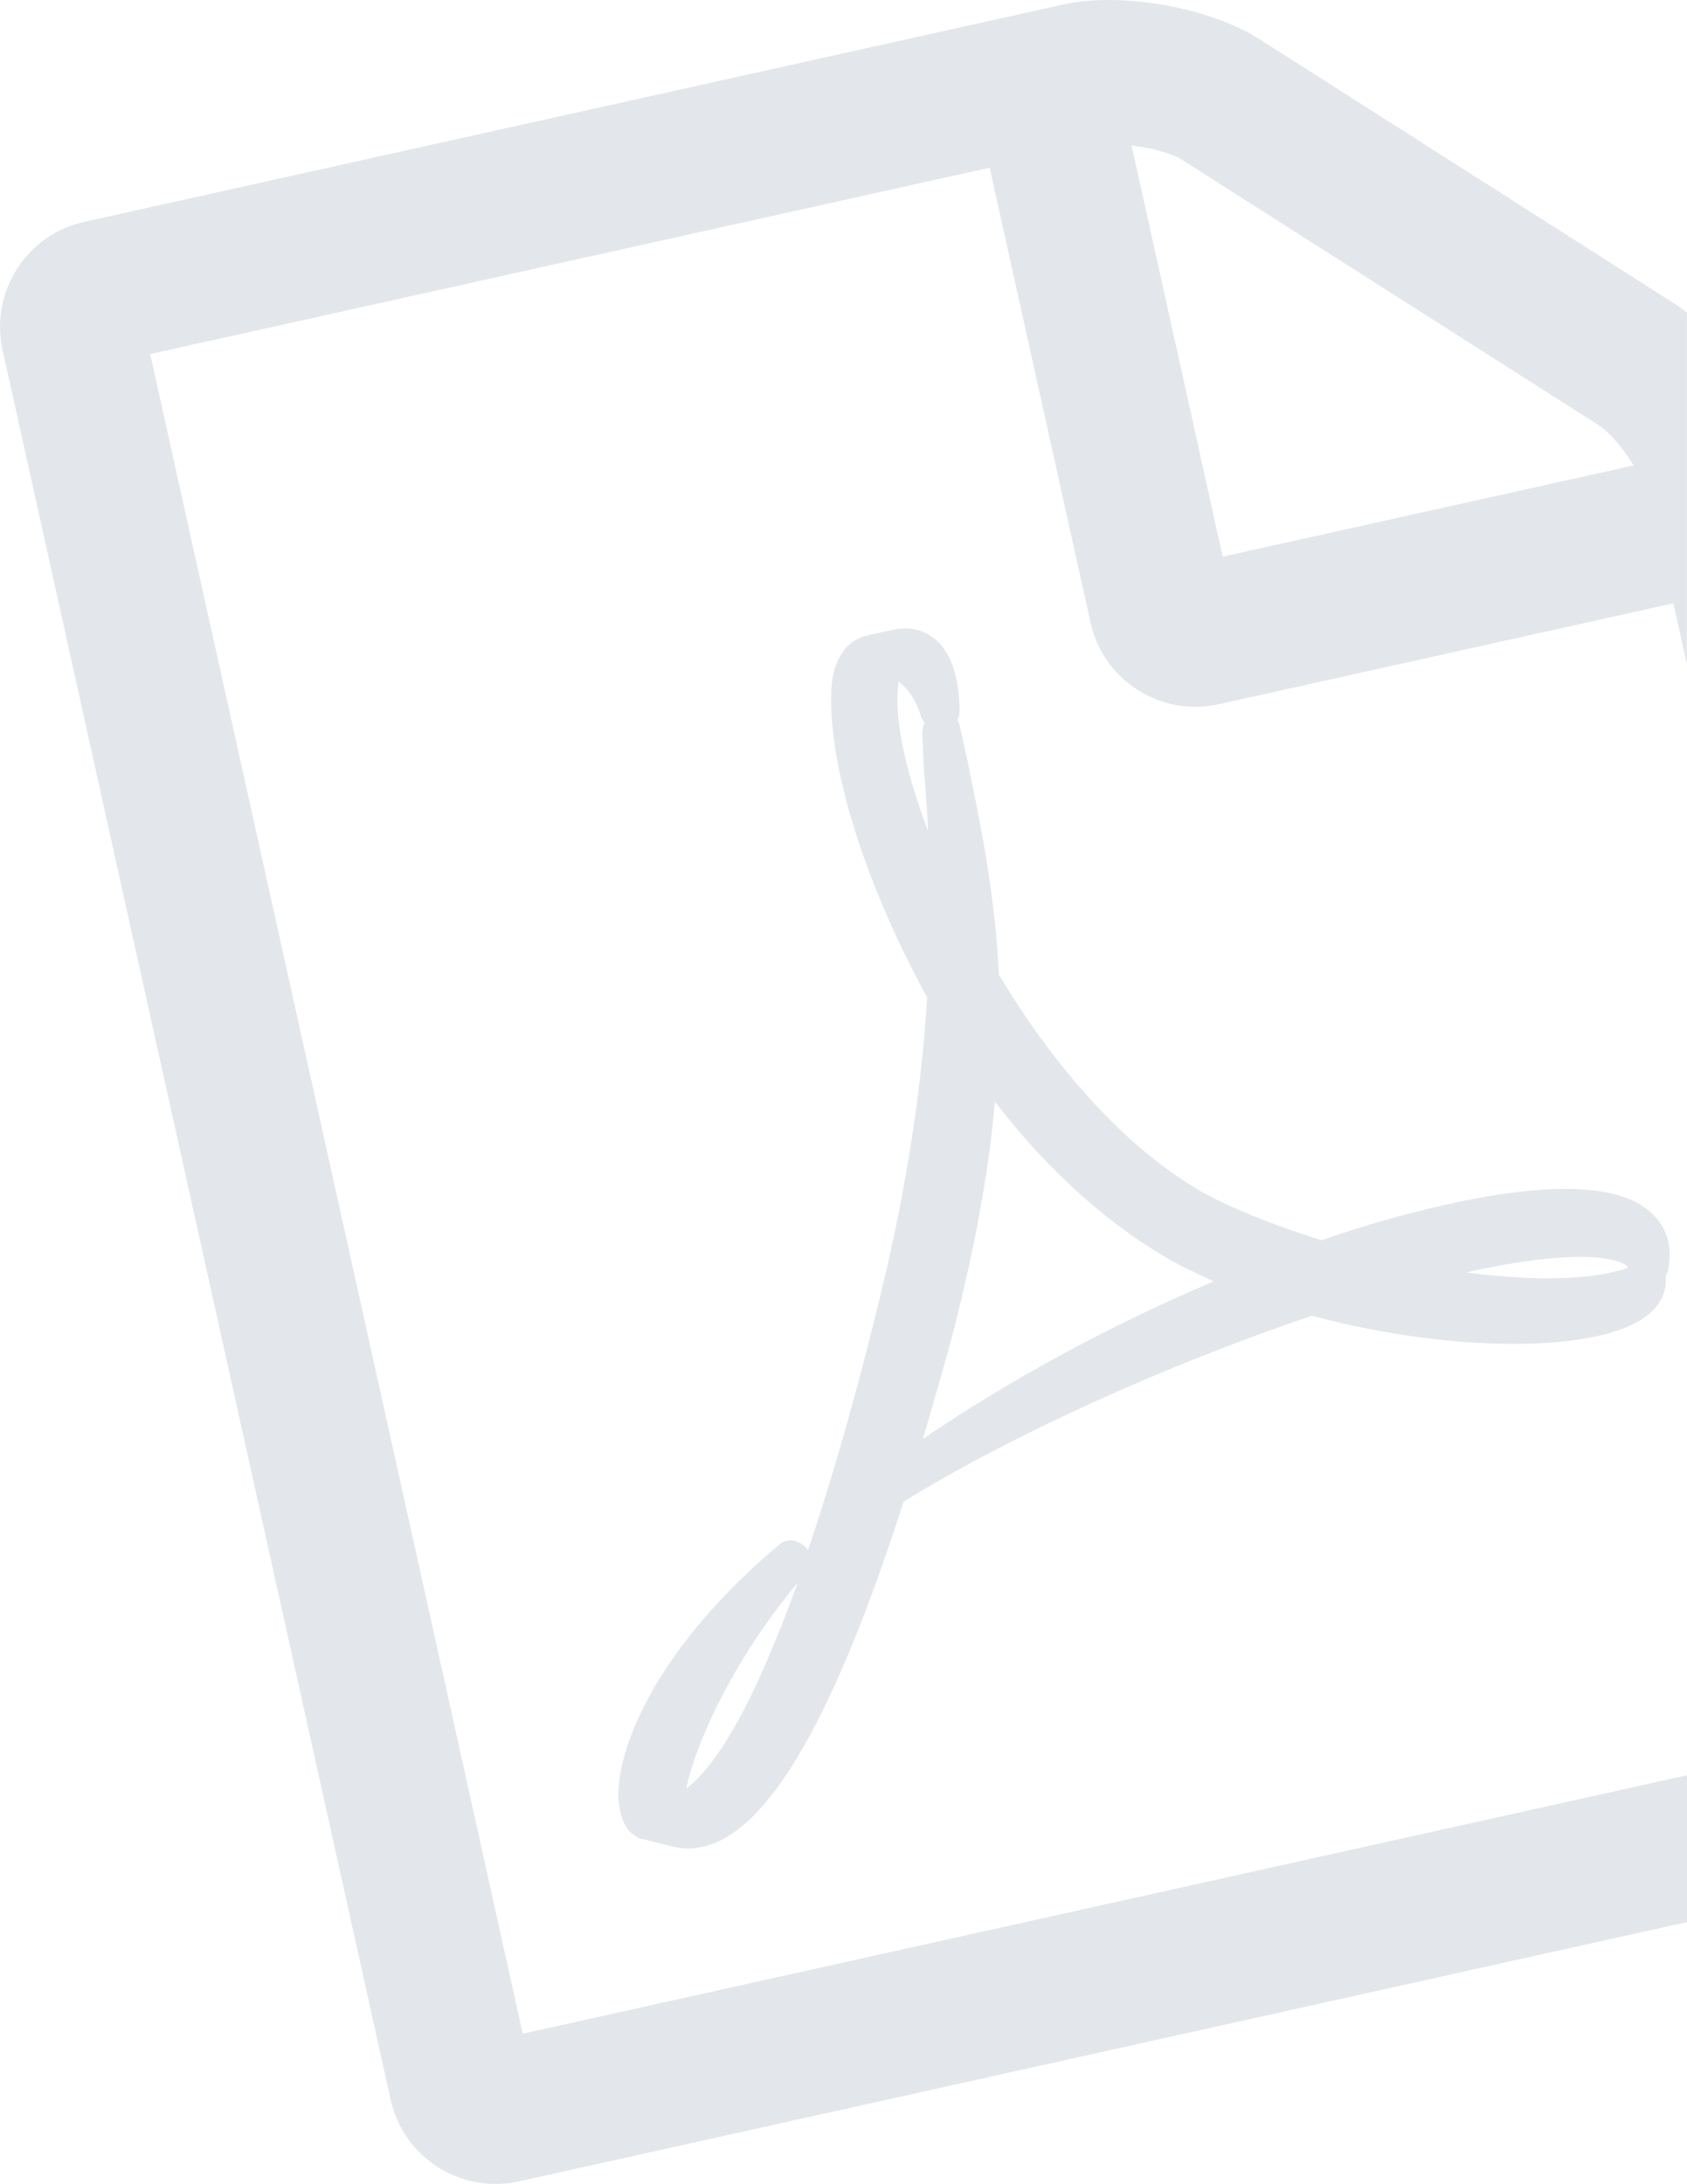 <?xml version="1.0" encoding="utf-8"?>
<!-- Generator: Adobe Illustrator 16.0.3, SVG Export Plug-In . SVG Version: 6.00 Build 0)  -->
<!DOCTYPE svg PUBLIC "-//W3C//DTD SVG 1.1//EN" "http://www.w3.org/Graphics/SVG/1.1/DTD/svg11.dtd">
<svg version="1.1" id="Layer_1" xmlns="http://www.w3.org/2000/svg" xmlns:xlink="http://www.w3.org/1999/xlink" x="0px" y="0px"
	 width="35.385px" height="45.788px" viewBox="0 0 35.385 45.788" enable-background="new 0 0 35.385 45.788" xml:space="preserve">
<g>
	<path fill="none" d="M19.401,16.374c-0.041-0.4-0.043-0.736-0.058-1.021c0.008-0.073,0.021-0.125,0.051-0.204
		c-0.028-0.018-0.038-0.063-0.071-0.104c-0.114-0.408-0.309-0.629-0.481-0.759c0.01,0.046-0.008,0.074-0.002,0.097
		c-0.087,0.692,0.157,1.793,0.625,3.036C19.452,17.037,19.422,16.682,19.401,16.374z"/>
	<path fill="none" d="M30.756,26.676c1.215,0.164,2.297,0.164,2.985,0.011c0.206-0.045,0.32-0.071,0.407-0.114
		c-0.005-0.023-0.033-0.041-0.061-0.059C33.947,26.425,33.255,26.121,30.756,26.676z"/>
	<path fill="none" d="M20.869,23.096c-0.126,1.496-0.437,3.128-0.901,4.939c-0.2,0.718-0.402,1.437-0.609,2.132
		c1.84-1.25,3.944-2.391,6.1-3.302c-0.271-0.132-0.534-0.242-0.782-0.379C23.334,25.749,22.02,24.597,20.869,23.096z"/>
	<path fill="none" d="M16.732,33.179c-1.425,1.712-2.167,3.464-2.338,4.319C15.012,37.025,15.778,35.82,16.732,33.179z"/>
	<path fill="none" d="M34.266,9.756c-0.224-0.359-0.517-0.703-0.713-0.829l-8.768-5.583C24.589,3.22,24.153,3.1,23.734,3.049
		l1.912,8.62L34.266,9.756z"/>
	<path fill="none" d="M25.563,14.766c-1.215,0.27-2.419-0.497-2.688-1.712l-2.116-9.537L3.151,7.423l7.813,35.214l24.42-5.418
		V13.931l-0.284-1.281L25.563,14.766z M34.983,26.651c-0.018,0.028-0.03,0.08-0.048,0.107l0.005,0.023
		c0.022,0.429-0.22,0.963-1.435,1.232c-1.467,0.325-3.838,0.154-5.988-0.427c-3.109,1.051-6.299,2.504-8.564,3.897
		c-1.466,4.559-2.84,6.932-4.215,7.237c-0.229,0.051-0.446,0.051-0.678-0.018l-0.611-0.153c-0.074-0.008-0.106-0.049-0.162-0.084
		c-0.141-0.09-0.289-0.321-0.321-0.795c-0.005-1.105,0.842-3.146,3.354-5.266c0.157-0.156,0.402-0.137,0.558,0.021
		c0.028,0.018,0.062,0.059,0.066,0.082c0.451-1.327,0.945-3,1.451-5.061c0.574-2.292,0.928-4.487,1.051-6.535
		c-1.287-2.336-2.087-4.853-2.01-6.458c0.034-0.609,0.301-1.029,0.76-1.131l0.48-0.106l0.023-0.005
		c0.344-0.076,0.645-0.023,0.879,0.165c0.347,0.26,0.527,0.75,0.552,1.514c-0.007,0.073-0.015,0.147-0.051,0.204
		c0.038,0.063,0.049,0.109,0.063,0.178c0.051,0.229,0.102,0.458,0.152,0.688c0.298,1.449,0.58,2.831,0.656,4.473
		c1.336,2.229,2.962,3.914,4.558,4.714c0.676,0.331,1.409,0.602,2.21,0.857c0.938-0.329,1.822-0.573,2.648-0.756
		c1.535-0.341,3.524-0.59,4.307,0.223C34.885,25.664,35.114,26.045,34.983,26.651z"/>
	<path fill="#E3E7EC" d="M10.965,42.637L3.151,7.423l17.607-3.907l2.116,9.537c0.27,1.215,1.474,1.982,2.688,1.712l9.537-2.116
		l0.284,1.281V6.554c-0.077-0.058-0.154-0.121-0.231-0.17l-8.739-5.566c-1.037-0.66-2.892-0.994-4.106-0.725L1.767,4.651
		c-1.216,0.27-1.982,1.474-1.713,2.689l8.139,36.681c0.271,1.215,1.475,1.982,2.689,1.713l24.503-5.437v-3.079L10.965,42.637z
		 M24.785,3.345l8.768,5.583c0.196,0.125,0.489,0.469,0.713,0.829l-8.619,1.913l-1.912-8.62C24.153,3.1,24.589,3.22,24.785,3.345z"
		/>
	<path fill="#E3E7EC" d="M30.367,25.247c-0.826,0.183-1.71,0.427-2.648,0.756c-0.801-0.255-1.534-0.526-2.21-0.857
		c-1.596-0.8-3.222-2.484-4.558-4.714c-0.076-1.642-0.358-3.023-0.656-4.473c-0.051-0.229-0.102-0.458-0.152-0.688
		c-0.015-0.069-0.025-0.115-0.063-0.178c0.036-0.057,0.044-0.131,0.051-0.204c-0.024-0.765-0.205-1.254-0.552-1.514
		c-0.234-0.188-0.535-0.241-0.879-0.165l-0.023,0.005l-0.48,0.106c-0.459,0.102-0.726,0.521-0.76,1.131
		c-0.077,1.604,0.723,4.121,2.01,6.458c-0.123,2.048-0.477,4.243-1.051,6.535c-0.506,2.061-1,3.734-1.451,5.061
		c-0.005-0.023-0.038-0.064-0.066-0.082c-0.155-0.158-0.4-0.176-0.558-0.021c-2.512,2.121-3.358,4.161-3.354,5.266
		c0.032,0.474,0.181,0.705,0.321,0.795c0.056,0.035,0.088,0.076,0.162,0.084l0.611,0.153c0.231,0.069,0.448,0.069,0.678,0.018
		c1.375-0.305,2.749-2.678,4.215-7.237c2.266-1.393,5.455-2.846,8.564-3.897c2.15,0.582,4.521,0.752,5.988,0.427
		c1.215-0.27,1.457-0.804,1.435-1.232l-0.005-0.023c0.018-0.027,0.03-0.079,0.048-0.107c0.131-0.606-0.099-0.988-0.31-1.182
		C33.892,24.657,31.902,24.906,30.367,25.247z M14.395,37.498c0.171-0.855,0.913-2.607,2.338-4.319
		C15.778,35.82,15.012,37.025,14.395,37.498z M18.84,14.382c-0.006-0.023,0.012-0.051,0.002-0.097
		c0.173,0.13,0.367,0.352,0.481,0.759c0.033,0.041,0.043,0.086,0.071,0.104c-0.03,0.079-0.043,0.131-0.051,0.204
		c0.015,0.285,0.017,0.621,0.058,1.021c0.021,0.308,0.051,0.663,0.063,1.044C18.997,16.175,18.753,15.075,18.84,14.382z
		 M19.358,30.167c0.207-0.695,0.409-1.414,0.609-2.132c0.465-1.811,0.775-3.443,0.901-4.939c1.15,1.501,2.465,2.653,3.807,3.39
		c0.248,0.138,0.512,0.247,0.782,0.379C23.303,27.776,21.198,28.917,19.358,30.167z M33.741,26.687
		c-0.688,0.153-1.771,0.153-2.985-0.011c2.499-0.555,3.191-0.251,3.332-0.162c0.027,0.018,0.056,0.036,0.061,0.059
		C34.062,26.616,33.947,26.641,33.741,26.687z"/>
</g>
</svg>
